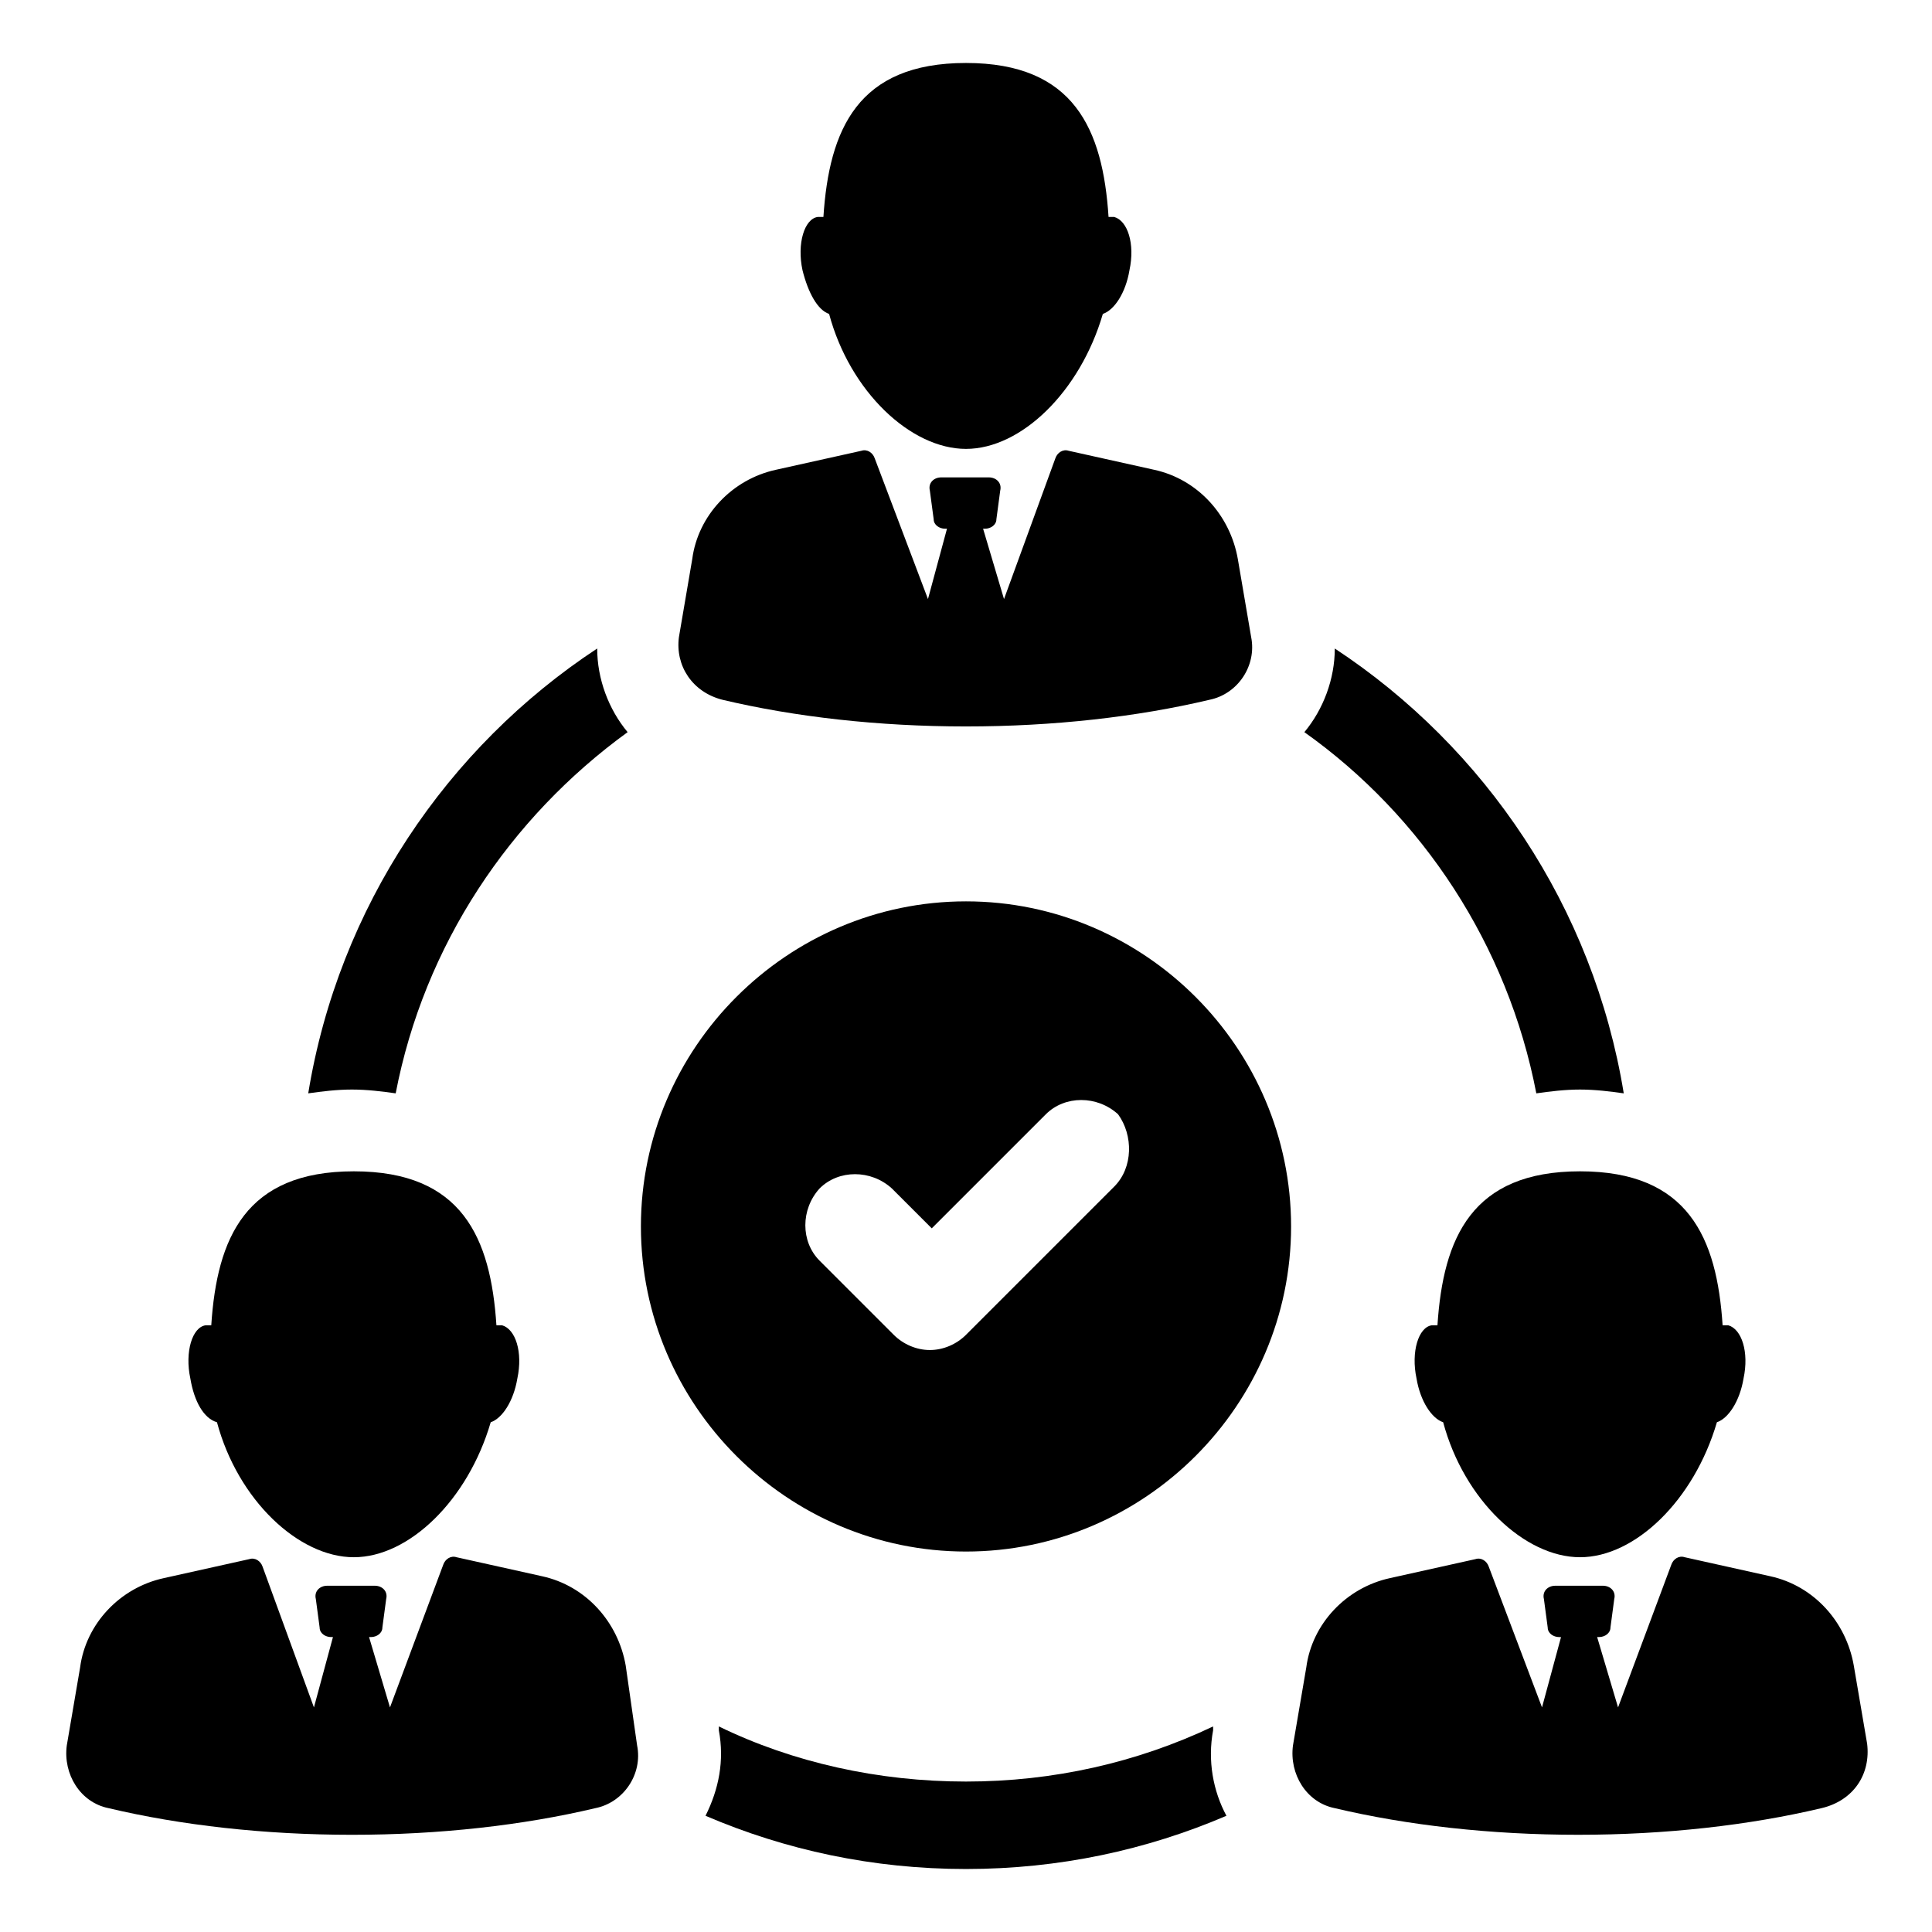 <?xml version="1.0" encoding="UTF-8"?>
<!-- Uploaded to: ICON Repo, www.svgrepo.com, Generator: ICON Repo Mixer Tools -->
<svg fill="#000000" width="800px" height="800px" version="1.1" viewBox="144 144 512 512" xmlns="http://www.w3.org/2000/svg">
 <g>
  <path d="m400 382.87c-47.359 0-86.152 38.793-86.152 86.152s38.793 86.152 86.152 86.152 86.152-38.793 86.152-86.152c-0.004-47.355-38.797-86.152-86.152-86.152zm39.297 75.574-39.297 39.297c-2.519 2.519-6.047 4.031-9.574 4.031-3.527 0-7.055-1.512-9.574-4.031l-19.648-19.648c-5.039-5.039-5.039-13.602 0-19.145 5.039-5.039 13.602-5.039 19.145 0l10.578 10.578 30.23-30.23c5.039-5.039 13.602-5.039 19.145 0 4.031 5.543 4.031 14.109-1.004 19.148z"/>
  <path d="m465.49 602.53v-1.008c-20.152 9.574-42.32 14.609-65.496 14.609-23.176 0-45.848-5.039-65.496-14.609v1.008c1.512 8.062 0 15.617-3.527 22.672 21.16 9.07 44.336 14.105 69.023 14.105s47.863-5.039 69.023-14.105c-3.527-6.551-5.039-14.613-3.527-22.672z"/>
  <path d="m551.14 433.75c3.527-0.504 7.559-1.008 11.586-1.008 4.031 0 8.062 0.504 11.586 1.008-8.062-49.375-36.777-91.691-76.578-117.89 0 8.062-3.023 16.121-8.062 22.168 31.242 22.168 53.914 56.426 61.469 95.723z"/>
  <path d="m248.86 433.75c7.559-39.297 30.23-73.051 61.465-95.723-5.039-6.047-8.062-14.105-8.062-22.168-39.801 26.195-68.516 68.516-76.578 117.89 3.527-0.504 7.559-1.008 11.586-1.008 4.031 0 8.062 0.504 11.59 1.008z"/>
  <path d="m638.8 606.05-3.527-20.656c-2.016-11.586-10.578-21.16-22.168-23.68l-22.672-5.039c-1.512-0.504-3.023 0.504-3.527 2.016l-14.105 37.789-5.543-18.641h0.504c1.512 0 3.023-1.008 3.023-2.519l1.008-7.559c0.504-2.016-1.008-3.527-3.023-3.527l-12.594 0.004c-2.016 0-3.527 1.512-3.023 3.527l1.008 7.559c0 1.512 1.512 2.519 3.023 2.519h0.504l-5.039 18.637-14.105-37.281c-0.504-1.512-2.016-2.519-3.527-2.016l-22.672 5.039c-11.586 2.519-20.656 12.09-22.168 23.68l-3.527 20.656c-1.008 7.559 3.527 15.113 11.082 16.625 19.145 4.535 41.312 7.055 64.488 7.055 23.176 0 45.344-2.519 64.488-7.055 8.566-2.016 13.102-9.07 12.094-17.133z"/>
  <path d="m524.94 495.22h-1.512c-3.527 0.504-5.543 7.055-4.031 14.105 1.008 6.047 4.031 10.578 7.055 11.586 5.543 20.656 21.664 35.77 36.273 35.77 14.609 0 30.23-15.113 36.273-35.77 3.023-1.008 6.047-5.543 7.055-11.586 1.512-7.055-0.504-13.098-4.031-14.105h-1.512c-1.512-23.176-9.07-40.809-37.785-40.809-28.715 0-36.273 17.633-37.785 40.809z"/>
  <path d="m309.82 585.4c-2.016-11.586-10.578-21.16-22.168-23.68l-22.672-5.039c-1.512-0.504-3.023 0.504-3.527 2.016l-14.105 37.785-5.543-18.641h0.504c1.512 0 3.023-1.008 3.023-2.519l1.008-7.559c0.504-2.016-1.008-3.527-3.023-3.527h-12.594c-2.016 0-3.527 1.512-3.023 3.527l1.008 7.559c0 1.512 1.512 2.519 3.023 2.519h0.504l-5.039 18.641-13.602-37.281c-0.504-1.512-2.016-2.519-3.527-2.016l-22.672 5.039c-11.586 2.519-20.656 12.09-22.168 23.68l-3.527 20.656c-1.008 7.559 3.527 15.113 11.082 16.625 19.145 4.535 41.312 7.055 64.488 7.055s45.344-2.519 64.488-7.055c7.559-1.512 12.594-9.07 11.082-16.625z"/>
  <path d="m201.5 520.91c5.543 20.656 21.664 35.77 36.273 35.77s30.23-15.113 36.273-35.77c3.023-1.008 6.047-5.543 7.055-11.586 1.512-7.055-0.504-13.098-4.031-14.105h-1.512c-1.512-23.176-9.07-40.809-37.785-40.809-28.719 0-36.273 17.633-37.785 40.809h-1.512c-3.527 0.504-5.543 7.055-4.031 14.105 1.012 6.043 3.531 10.578 7.055 11.586z"/>
  <path d="m335.51 329.46c19.145 4.535 41.312 7.055 64.488 7.055s45.344-2.519 64.488-7.055c7.559-1.512 12.594-9.07 11.082-16.625l-3.527-20.656c-2.016-11.586-10.578-21.16-22.168-23.68l-22.672-5.039c-1.512-0.504-3.023 0.504-3.527 2.016l-13.602 37.281-5.543-18.641h0.504c1.512 0 3.023-1.008 3.023-2.519l1.008-7.559c0.504-2.016-1.008-3.527-3.023-3.527h-12.594c-2.016 0-3.527 1.512-3.023 3.527l1.008 7.559c0 1.512 1.512 2.519 3.023 2.519h0.504l-5.039 18.641-14.105-37.281c-0.504-1.512-2.016-2.519-3.527-2.016l-22.672 5.039c-11.586 2.519-20.656 12.09-22.168 23.68l-3.527 20.656c-1.008 7.559 3.527 14.609 11.59 16.625z"/>
  <path d="m363.72 227.19c5.543 20.656 21.664 35.77 36.273 35.77s30.23-15.113 36.273-35.77c3.023-1.008 6.047-5.543 7.055-11.586 1.512-7.055-0.504-13.098-4.031-14.105h-1.512c-1.508-23.176-9.066-40.812-37.781-40.812-28.719 0-36.273 17.633-37.785 40.809h-1.512c-3.527 0.504-5.543 7.055-4.031 14.105 1.512 6.047 4.031 10.582 7.051 11.59z"/>
 </g>
</svg>
